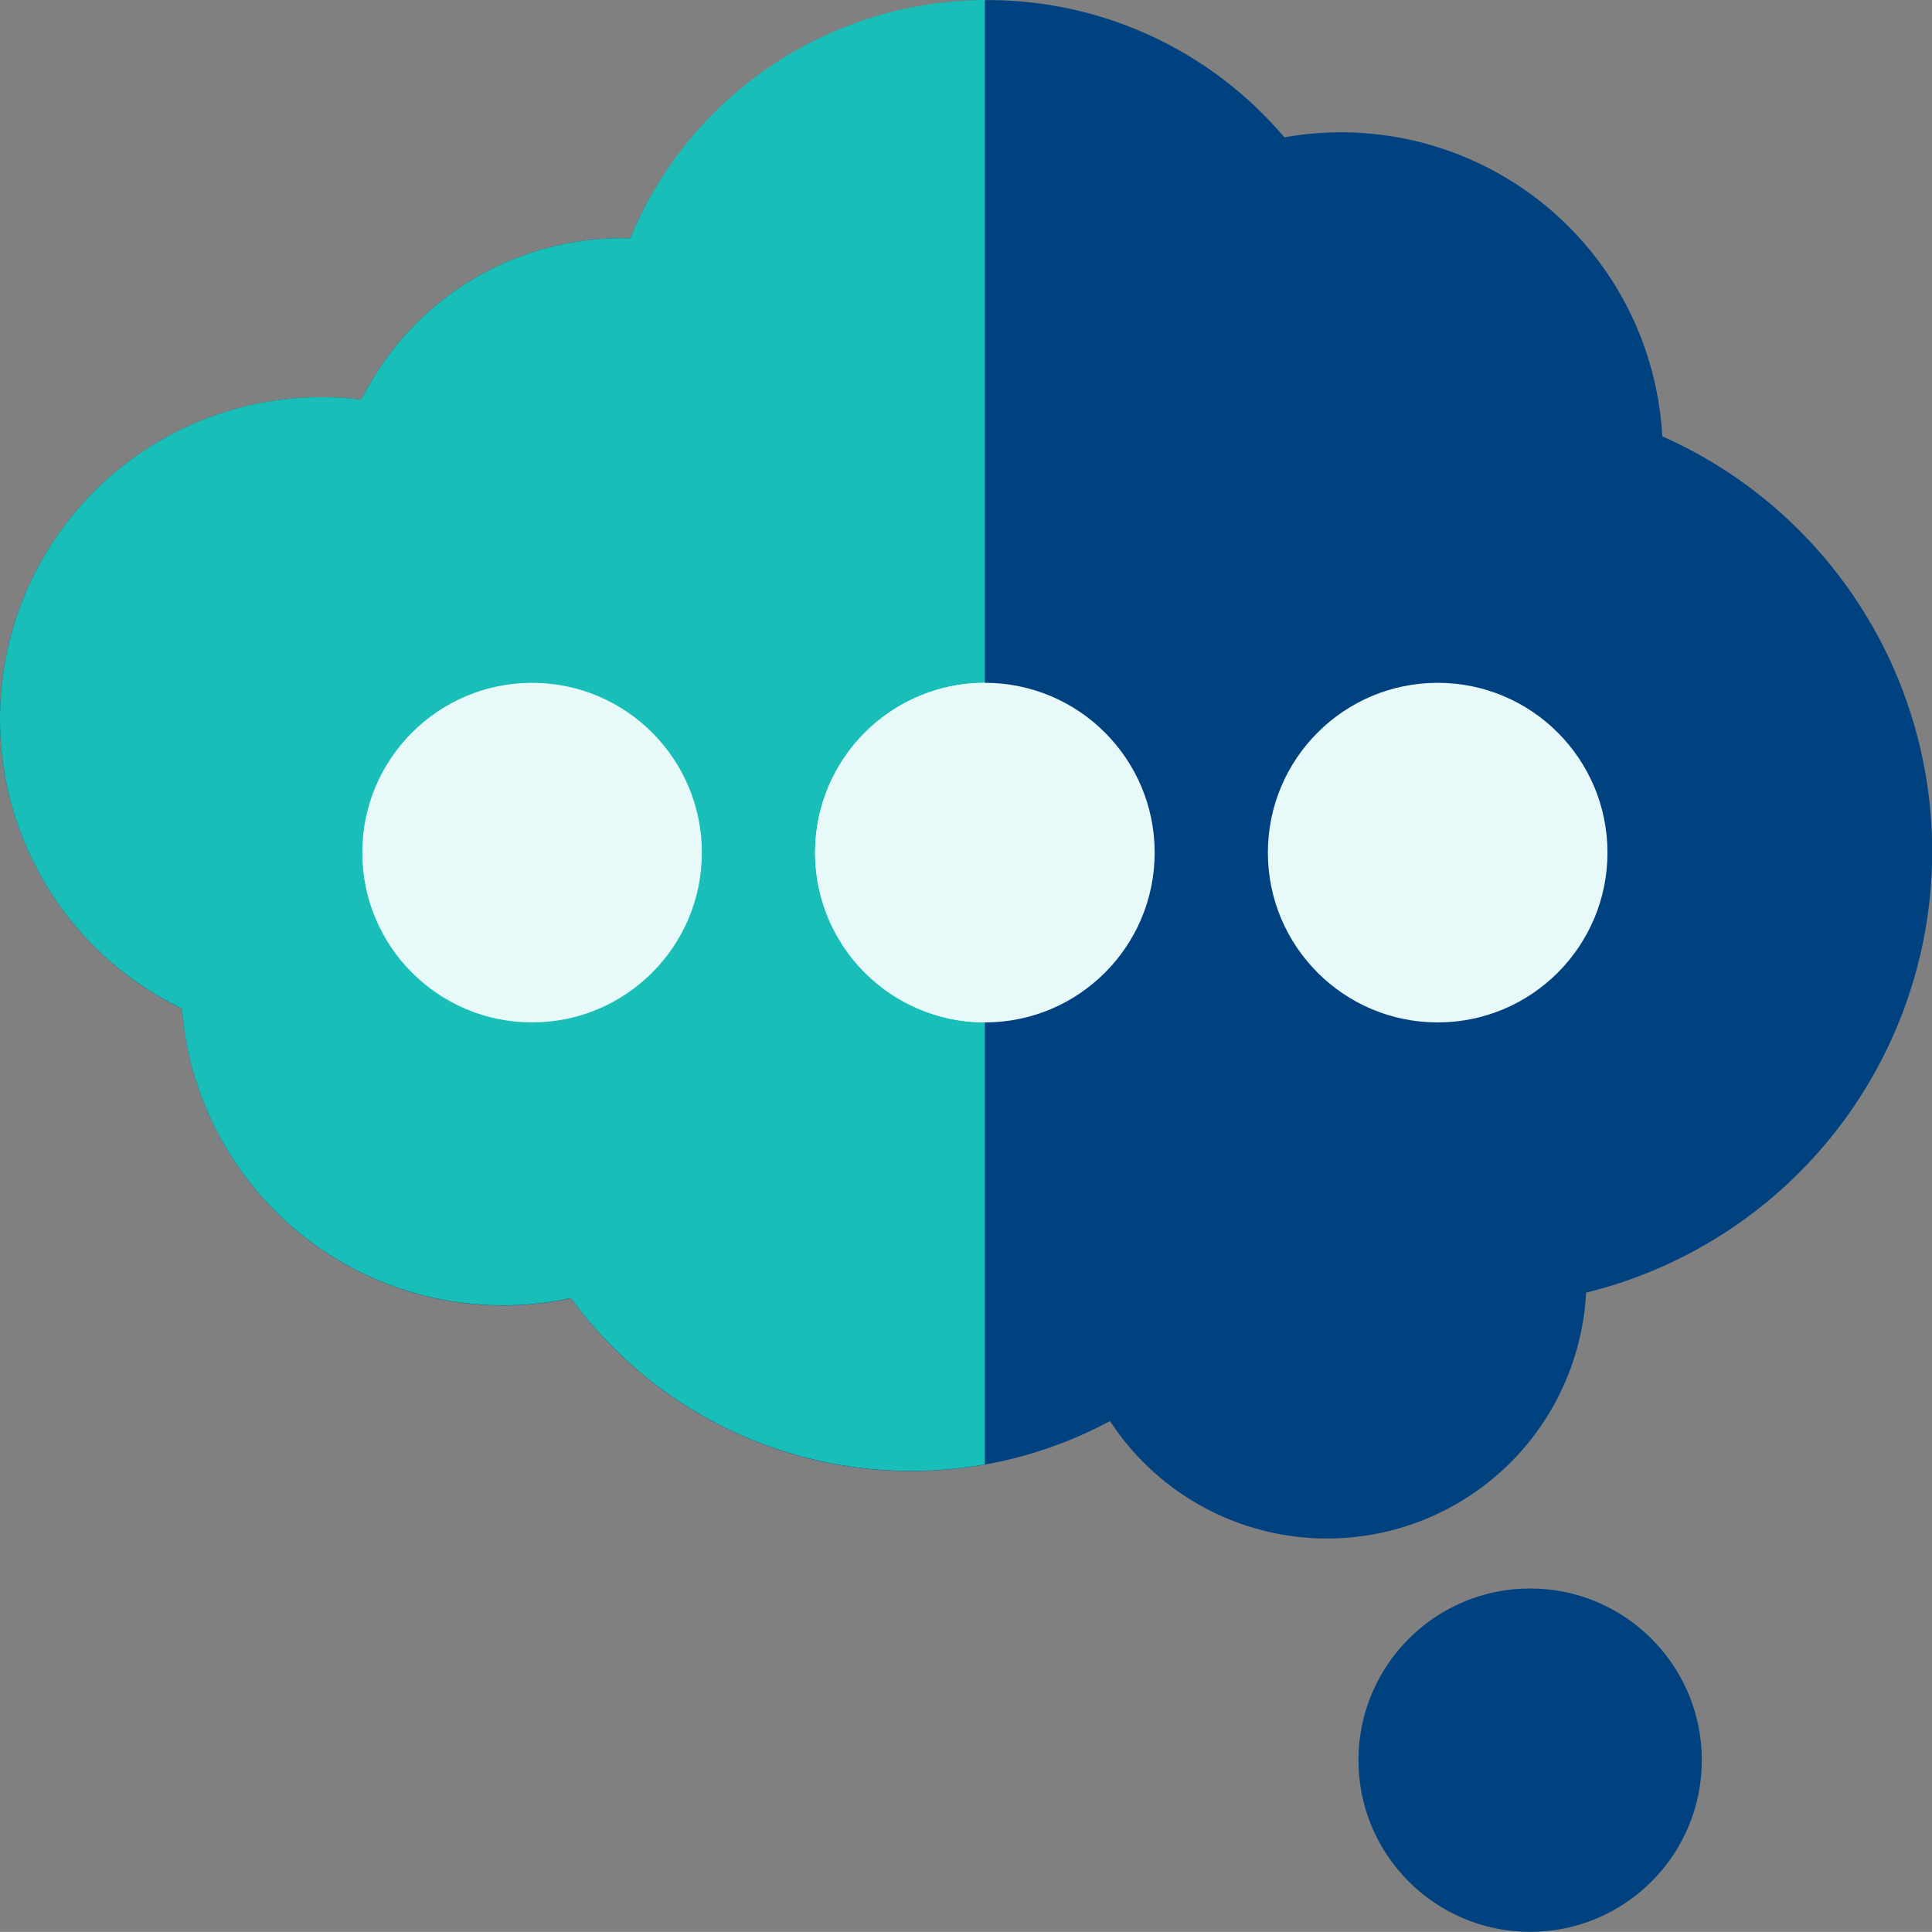 <svg xmlns="http://www.w3.org/2000/svg" width="34.898" height="34.896" viewBox="0 0 34.898 34.896"><rect x="0" y="0" width="34.898" height="34.896" fill="#808080" stroke="none"/><defs><style>.a{fill:#004280;}.b{fill:#18beb7;}.c{fill:#e7f9f8;}</style></defs><g transform="translate(0 0)"><path class="a" d="M6.528,7.239a5.254,5.254,0,0,1,4.854-2.914A7.012,7.012,0,0,1,23.2,2.5a5.81,5.81,0,0,1,6.826,5.4,8.205,8.205,0,0,1-1.376,15.468,4.685,4.685,0,0,1-8.6,2.32,7.6,7.6,0,0,1-9.735-2.219,5.814,5.814,0,0,1-7.026-5.229,5.81,5.81,0,0,1,3.241-11Z" transform="translate(0 -0.019)"/><path class="b" d="M251,13.014a5.8,5.8,0,0,0,3.287,5.234,5.814,5.814,0,0,0,7.026,5.229,7.605,7.605,0,0,0,7.477,3.005V.03a6.97,6.97,0,0,0-6.408,4.305,5.255,5.255,0,0,0-4.854,2.914A5.809,5.809,0,0,0,251,13.014Z" transform="translate(-251 -0.03)"/><ellipse class="a" cx="3.101" cy="3.101" rx="3.101" ry="3.101" transform="translate(24.538 28.693)"/><ellipse class="c" cx="3.067" cy="3.067" rx="3.067" ry="3.067" transform="translate(22.902 12.334)"/><ellipse class="c" cx="3.067" cy="3.067" rx="3.067" ry="3.067" transform="translate(6.544 12.334)"/><ellipse class="c" cx="3.067" cy="3.067" rx="3.067" ry="3.067" transform="translate(14.723 12.334)"/><path class="c" d="M251,184.047a3.071,3.071,0,0,0,3.067,3.067V180.98A3.071,3.071,0,0,0,251,184.047Z" transform="translate(-236.277 -168.646)"/></g></svg>